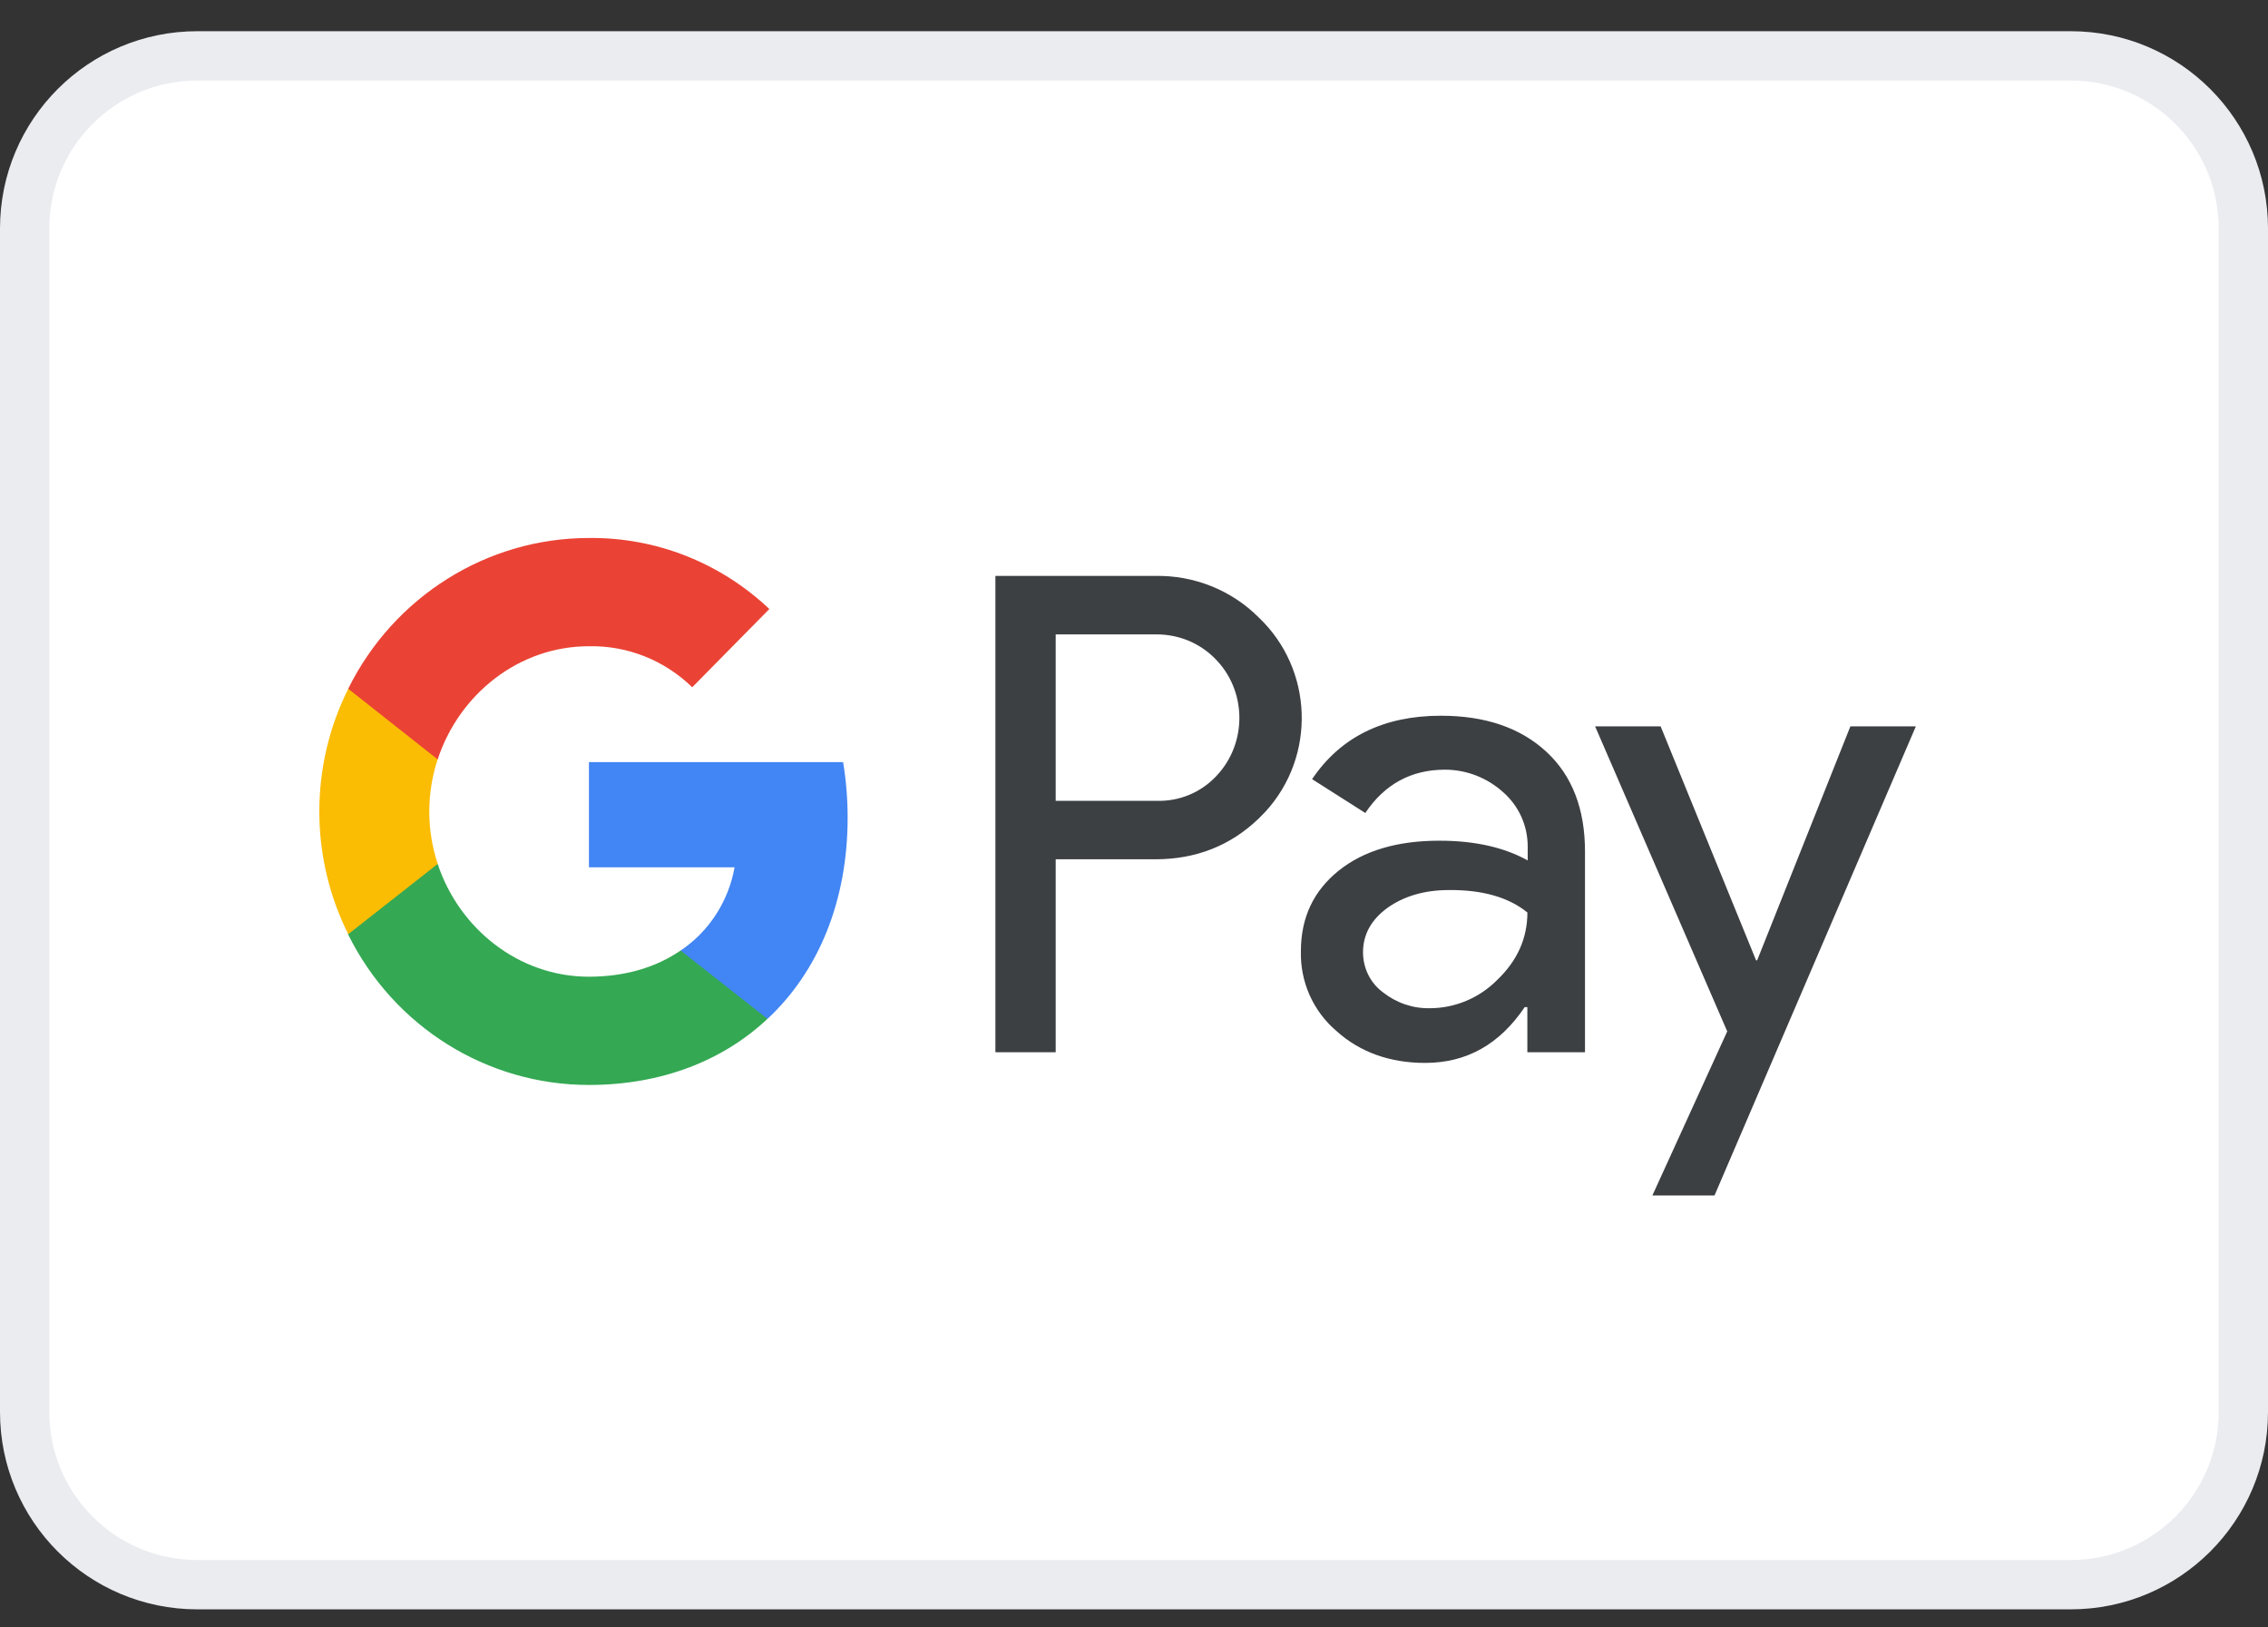 <svg width="46" height="33" viewBox="0 0 46 33" fill="none" xmlns="http://www.w3.org/2000/svg">
<rect x="0" y="0" width="46" height="33" fill="#333333" stroke="none"/>
<path d="M0.5 4.633C0.5 2.7 2.067 1.133 4 1.133H42C43.933 1.133 45.5 2.7 45.5 4.633V28.633C45.5 30.566 43.933 32.133 42 32.133H4C2.067 32.133 0.5 30.566 0.5 28.633V4.633Z" fill="white"/>
<path d="M0.5 4.633C0.5 2.7 2.067 1.133 4 1.133H42C43.933 1.133 45.5 2.7 45.5 4.633V28.633C45.5 30.566 43.933 32.133 42 32.133H4C2.067 32.133 0.5 30.566 0.5 28.633V4.633Z" stroke="#EAECF0"/>
<path fill-rule="evenodd" clip-rule="evenodd" d="M21.412 21.337V17.424H23.431C24.259 17.424 24.957 17.147 25.527 16.6L25.663 16.462C26.703 15.329 26.635 13.565 25.527 12.518C24.973 11.963 24.213 11.663 23.431 11.678H20.189V21.337H21.412ZM21.412 16.238V12.864H23.462C23.902 12.864 24.32 13.034 24.631 13.342C25.292 13.989 25.307 15.067 24.669 15.737C24.358 16.069 23.918 16.253 23.462 16.238H21.412ZM31.365 15.245C30.841 14.759 30.128 14.513 29.224 14.513C28.062 14.513 27.189 14.944 26.612 15.799L27.691 16.485C28.085 15.899 28.624 15.607 29.308 15.607C29.74 15.607 30.158 15.768 30.484 16.061C30.803 16.338 30.985 16.739 30.985 17.162V17.447C30.515 17.186 29.923 17.047 29.194 17.047C28.343 17.047 27.66 17.247 27.151 17.655C26.643 18.064 26.385 18.603 26.385 19.288C26.369 19.912 26.635 20.505 27.106 20.906C27.584 21.337 28.192 21.553 28.905 21.553C29.748 21.553 30.416 21.175 30.925 20.421H30.978V21.337H32.147V17.263C32.147 16.408 31.889 15.73 31.365 15.245ZM28.047 20.12C27.797 19.935 27.645 19.635 27.645 19.311C27.645 18.949 27.812 18.649 28.139 18.41C28.473 18.172 28.89 18.048 29.384 18.048C30.067 18.041 30.599 18.195 30.979 18.503C30.979 19.026 30.773 19.481 30.371 19.866C30.007 20.236 29.513 20.444 28.997 20.444C28.655 20.451 28.321 20.336 28.047 20.12ZM34.774 24.241L38.858 14.728H37.53L35.639 19.473H35.617L33.681 14.728H32.352L35.032 20.914L33.514 24.241H34.774Z" fill="#3C4043"/>
<path d="M17.192 16.578C17.192 16.2 17.161 15.823 17.1 15.453H11.945V17.587H14.899C14.777 18.272 14.382 18.888 13.805 19.274V20.66H15.567C16.599 19.697 17.192 18.272 17.192 16.578Z" fill="#4285F4"/>
<path d="M11.944 22C13.417 22 14.662 21.508 15.566 20.66L13.804 19.274C13.311 19.613 12.681 19.805 11.944 19.805C10.517 19.805 9.31 18.827 8.877 17.518H7.062V18.95C7.989 20.822 9.879 22 11.944 22Z" fill="#34A853"/>
<path d="M8.878 17.518C8.65 16.832 8.65 16.085 8.878 15.392V13.967H7.063C6.281 15.53 6.281 17.379 7.063 18.943L8.878 17.518Z" fill="#FBBC04"/>
<path d="M11.944 13.104C12.726 13.088 13.478 13.389 14.04 13.936L15.604 12.349C14.609 11.409 13.303 10.893 11.944 10.909C9.879 10.909 7.989 12.095 7.062 13.966L8.877 15.399C9.31 14.082 10.517 13.104 11.944 13.104Z" fill="#EA4335"/>
</svg>
